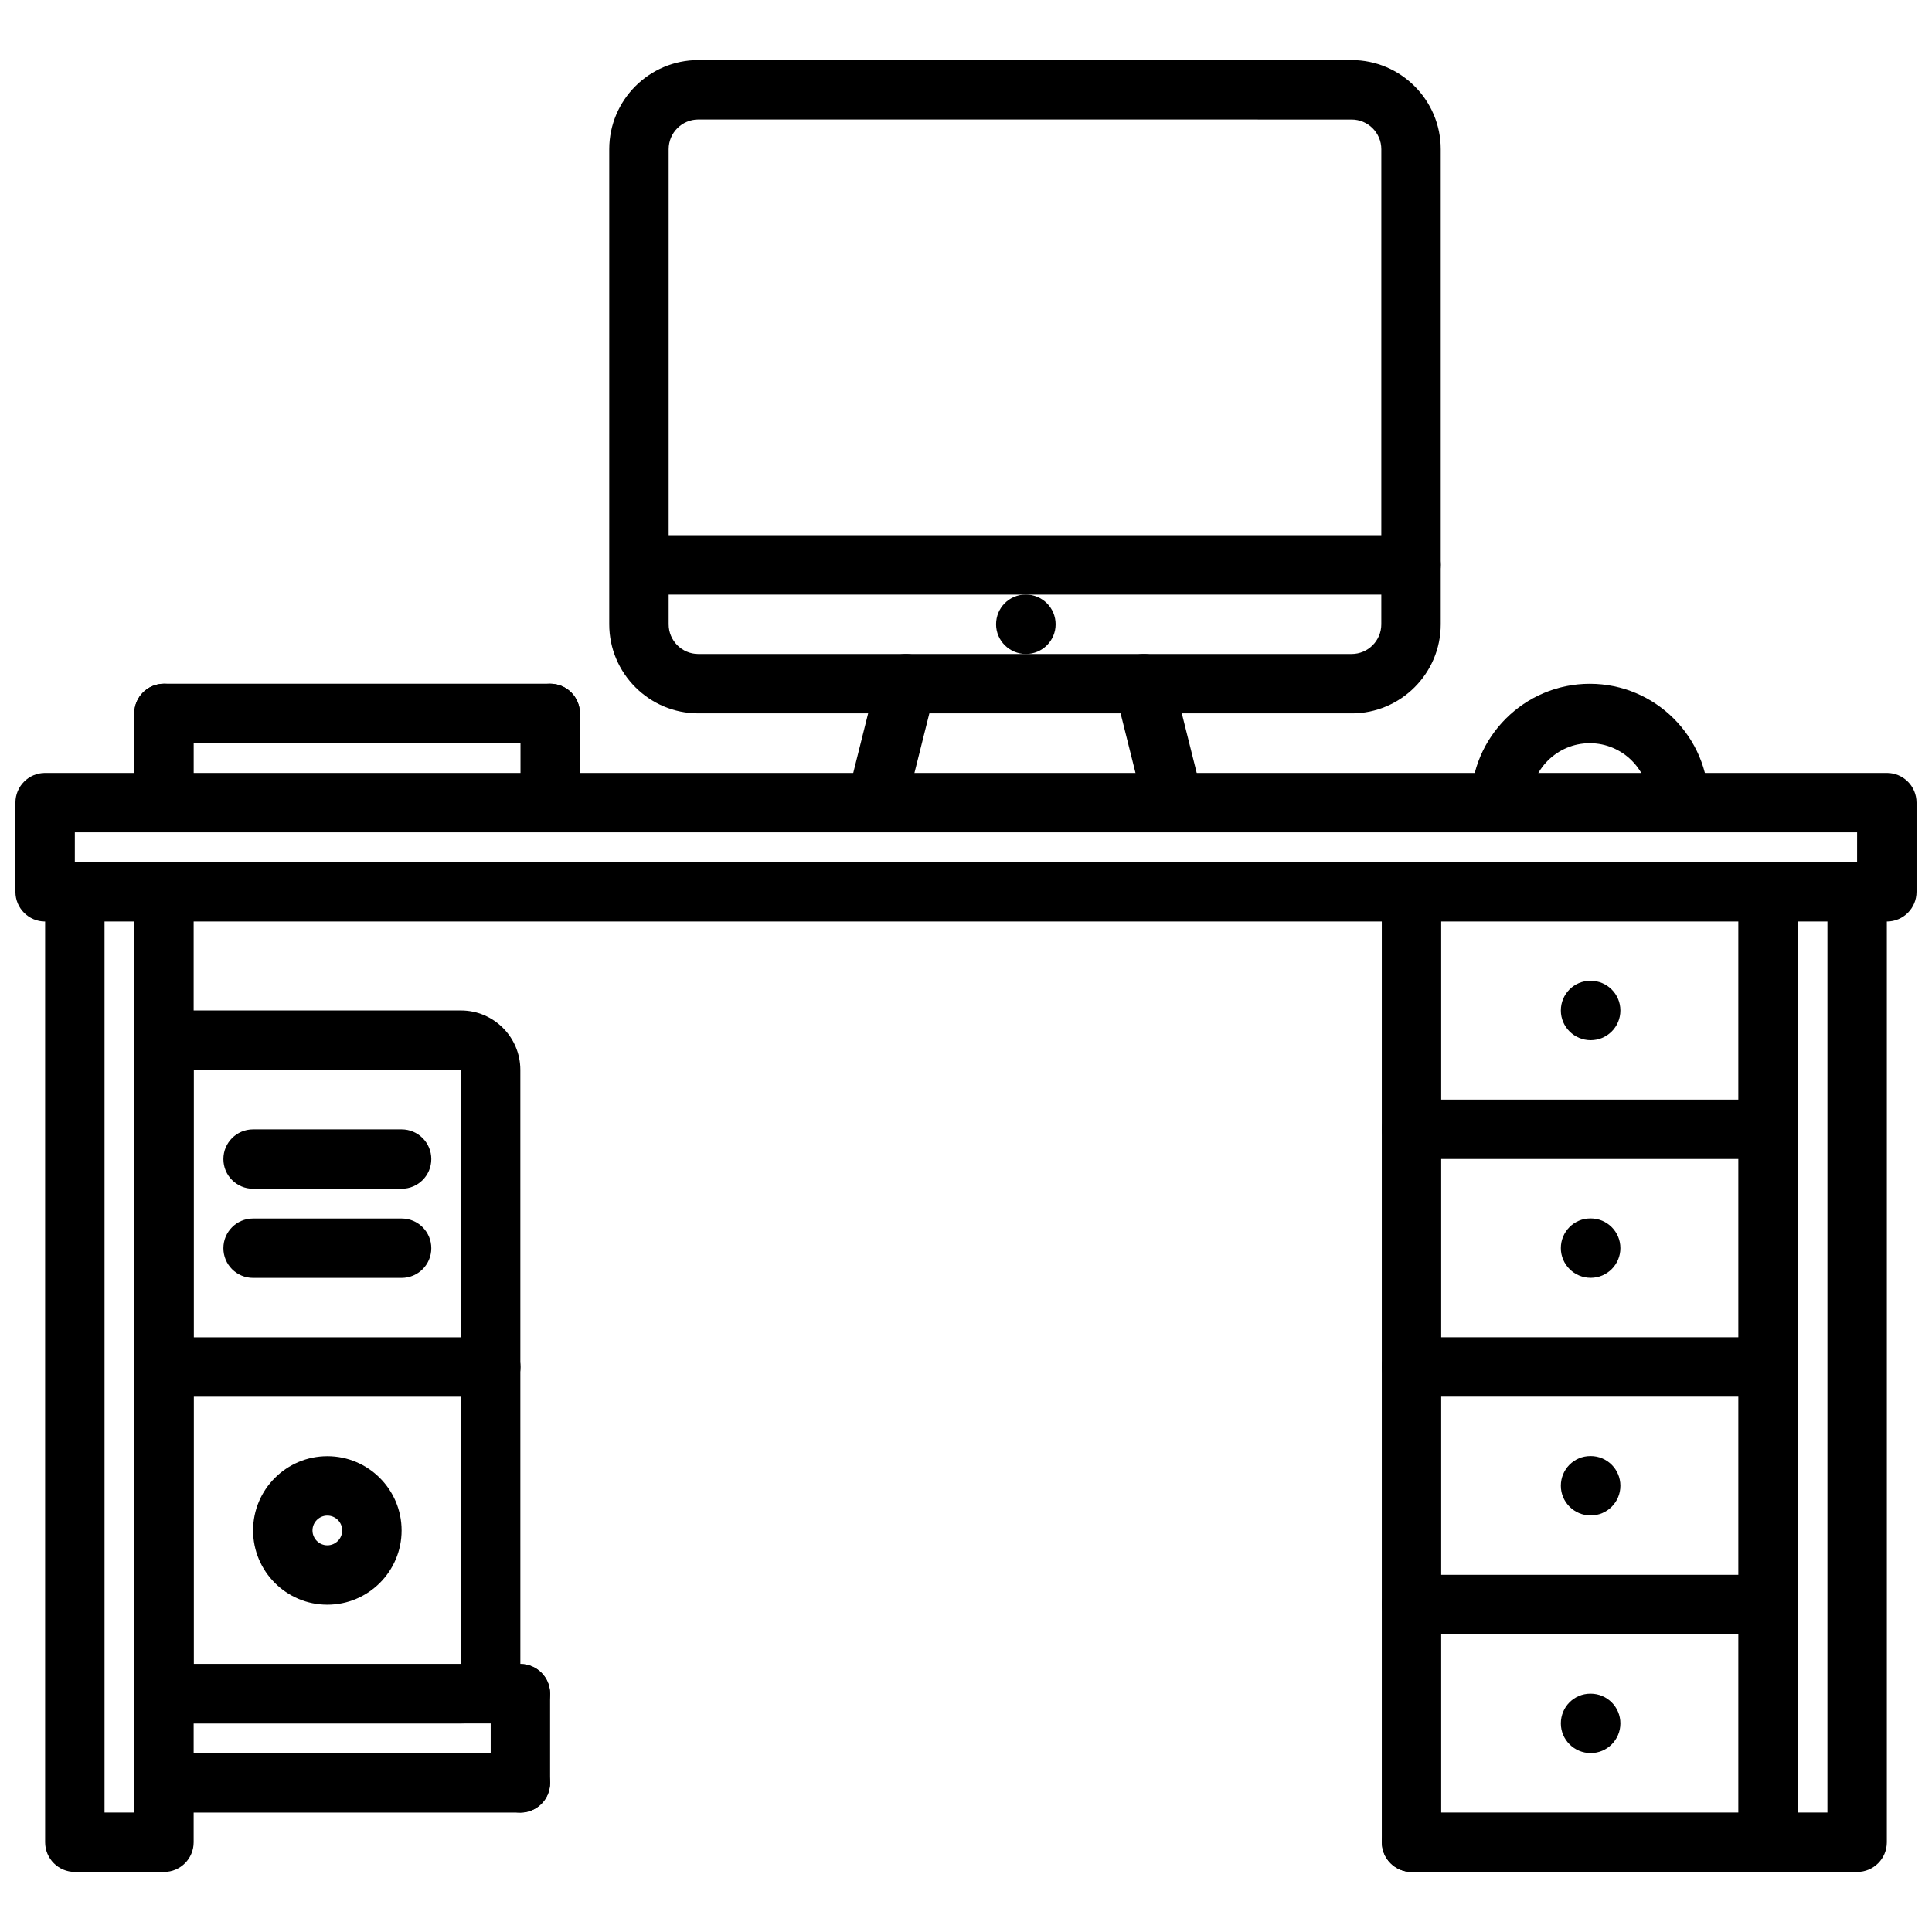 <?xml version="1.0" encoding="UTF-8"?>
<!-- Uploaded to: SVG Repo, www.svgrepo.com, Generator: SVG Repo Mixer Tools -->
<svg width="800px" height="800px" version="1.1" viewBox="144 144 512 512" xmlns="http://www.w3.org/2000/svg">
 <defs>
  <clipPath id="a">
   <path d="m148.09 348h503.81v41h-503.81z"/>
  </clipPath>
 </defs>
 <g clip-path="url(#a)">
  <path d="m644.03 388.21h-488.07c-4.352 0-7.871-3.519-7.871-7.871v-23.633c0-4.352 3.519-7.871 7.871-7.871h488.07c4.352 0 7.871 3.519 7.871 7.871v23.633c0 4.352-3.519 7.871-7.871 7.871zm-480.2-15.746h472.32l0.004-7.887h-472.32z"/>
 </g>
 <path d="m187.45 640.08h-23.617c-4.352 0-7.871-3.519-7.871-7.871v-251.87c0-4.352 3.519-7.871 7.871-7.871 4.352 0 7.871 3.519 7.871 7.871v244h7.871l0.004-244c0-4.352 3.519-7.871 7.871-7.871s7.871 3.519 7.871 7.871v251.88c0 4.352-3.516 7.867-7.871 7.867z"/>
 <path d="m636.16 640.08h-23.617c-4.352 0-7.871-3.519-7.871-7.871v-251.87c0-4.352 3.519-7.871 7.871-7.871 4.352 0 7.871 3.519 7.871 7.871v244h7.871l0.004-244c0-4.352 3.519-7.871 7.871-7.871 4.352 0 7.871 3.519 7.871 7.871v251.88c0 4.352-3.519 7.867-7.871 7.867z"/>
 <path d="m266.16 600.73h-70.836c-8.684 0-15.742-7.062-15.742-15.742v-157.46c0-8.684 7.062-15.742 15.742-15.742h70.832c8.684 0 15.742 7.062 15.742 15.742l0.004 157.46c0 8.684-7.062 15.742-15.742 15.742zm0-15.742v7.871zm-70.836-157.46v157.46h70.801l0.031-157.46z"/>
 <path d="m281.91 600.73h-94.457c-4.352 0-7.871-3.519-7.871-7.871 0-4.352 3.519-7.871 7.871-7.871h94.457c4.352 0 7.871 3.519 7.871 7.871 0 4.352-3.519 7.871-7.871 7.871z"/>
 <path d="m281.91 624.35c-4.352 0-7.871-3.519-7.871-7.871v-23.617c0-4.352 3.519-7.871 7.871-7.871 4.352 0 7.871 3.519 7.871 7.871v23.617c0 4.352-3.519 7.871-7.871 7.871z"/>
 <path d="m281.91 624.35h-94.457c-4.352 0-7.871-3.519-7.871-7.871 0-4.352 3.519-7.871 7.871-7.871h94.457c4.352 0 7.871 3.519 7.871 7.871 0 4.352-3.519 7.871-7.871 7.871z"/>
 <path d="m250.43 459.04h-39.359c-4.352 0-7.871-3.519-7.871-7.871 0-4.352 3.519-7.871 7.871-7.871h39.359c4.352 0 7.871 3.519 7.871 7.871 0 4.352-3.516 7.871-7.871 7.871z"/>
 <path d="m250.43 482.66h-39.359c-4.352 0-7.871-3.519-7.871-7.871 0-4.352 3.519-7.871 7.871-7.871h39.359c4.352 0 7.871 3.519 7.871 7.871 0 4.352-3.516 7.871-7.871 7.871z"/>
 <path d="m274.07 514.14h-86.641c-4.352 0-7.871-3.519-7.871-7.871 0-4.352 3.519-7.871 7.871-7.871h86.641c4.352 0 7.871 3.519 7.871 7.871 0 4.352-3.519 7.871-7.871 7.871z"/>
 <path d="m230.75 569.26c-10.855 0-19.68-8.824-19.68-19.68s8.824-19.68 19.68-19.68 19.68 8.824 19.68 19.68-8.824 19.68-19.68 19.68zm0-23.613c-2.164 0-3.938 1.77-3.938 3.938 0 2.164 1.77 3.938 3.938 3.938 2.164 0 3.938-1.77 3.938-3.938 0-2.168-1.773-3.938-3.938-3.938z"/>
 <path d="m518.06 640.08c-4.352 0-7.871-3.519-7.871-7.871v-251.87c0-4.352 3.519-7.871 7.871-7.871s7.871 3.519 7.871 7.871v251.88c0 4.352-3.516 7.867-7.871 7.867z"/>
 <path d="m612.54 640.08h-94.457c-4.352 0-7.871-3.519-7.871-7.871 0-4.352 3.519-7.871 7.871-7.871h94.457c4.352 0 7.871 3.519 7.871 7.871 0 4.356-3.519 7.871-7.871 7.871z"/>
 <path d="m612.54 451.15h-94.48c-4.352 0-7.871-3.519-7.871-7.871s3.519-7.871 7.871-7.871l94.48-0.004c4.352 0 7.871 3.519 7.871 7.871 0 4.356-3.519 7.875-7.871 7.875z"/>
 <path d="m612.54 514.13h-94.48c-4.352 0-7.871-3.519-7.871-7.871 0-4.352 3.519-7.871 7.871-7.871l94.48-0.004c4.352 0 7.871 3.519 7.871 7.871 0 4.356-3.519 7.875-7.871 7.875z"/>
 <path d="m612.54 577.09h-94.48c-4.352 0-7.871-3.519-7.871-7.871 0-4.352 3.519-7.871 7.871-7.871h94.48c4.352 0 7.871 3.519 7.871 7.871 0 4.356-3.519 7.871-7.871 7.871z"/>
 <path d="m565.55 419.66c-4.352 0-7.91-3.519-7.91-7.871 0-4.352 3.481-7.871 7.824-7.871h0.086c4.344 0 7.871 3.519 7.871 7.871 0 4.352-3.527 7.871-7.871 7.871z"/>
 <path d="m565.55 482.64c-4.352 0-7.91-3.519-7.91-7.871 0-4.352 3.481-7.871 7.824-7.871h0.086c4.344 0 7.871 3.519 7.871 7.871 0 4.352-3.527 7.871-7.871 7.871z"/>
 <path d="m565.55 545.61c-4.352 0-7.91-3.519-7.91-7.871 0-4.352 3.481-7.871 7.824-7.871h0.086c4.344 0 7.871 3.519 7.871 7.871 0 4.356-3.527 7.871-7.871 7.871z"/>
 <path d="m565.55 608.59c-4.352 0-7.91-3.519-7.91-7.871s3.481-7.871 7.824-7.871h0.086c4.344 0 7.871 3.519 7.871 7.871 0 4.356-3.527 7.871-7.871 7.871z"/>
 <path d="m415.88 317.31c-4.352 0-7.91-3.519-7.91-7.871 0-4.352 3.481-7.871 7.824-7.871h0.086c4.344 0 7.871 3.519 7.871 7.871 0.004 4.352-3.531 7.871-7.871 7.871z"/>
 <path d="m517.94 301.57h-204.24c-4.352 0-7.871-3.519-7.871-7.871 0-4.352 3.519-7.871 7.871-7.871h204.24c4.352 0 7.871 3.519 7.871 7.871 0 4.352-3.519 7.871-7.871 7.871z"/>
 <path d="m502.19 333.05h-173.12c-13.02 0-23.617-10.598-23.617-23.617l0.004-125.9c0-13.02 10.598-23.617 23.617-23.617h173.12c13.02 0 23.617 10.598 23.617 23.617v125.91c-0.004 13.02-10.59 23.613-23.621 23.613zm-173.12-157.39c-4.344 0-7.871 3.527-7.871 7.871v125.91c0 4.344 3.527 7.871 7.871 7.871h173.12c4.344 0 7.871-3.527 7.871-7.871l0.004-125.9c0-4.344-3.527-7.871-7.871-7.871z"/>
 <path d="m376.28 364.53c-0.629 0-1.273-0.078-1.914-0.234-4.219-1.055-6.785-5.328-5.731-9.539l7.871-31.473c1.055-4.227 5.32-6.809 9.539-5.731 4.219 1.055 6.785 5.328 5.731 9.539l-7.871 31.473c-0.887 3.578-4.09 5.965-7.625 5.965z"/>
 <path d="m454.98 364.53c-3.527 0-6.731-2.387-7.629-5.969l-7.871-31.473c-1.062-4.211 1.504-8.484 5.731-9.539 4.203-1.078 8.484 1.504 9.539 5.731l7.871 31.473c1.062 4.211-1.504 8.484-5.731 9.539-0.633 0.16-1.281 0.238-1.91 0.238z"/>
 <path d="m588.93 364.57c-4.352 0-7.871-3.519-7.871-7.871 0-8.684-7.062-15.742-15.742-15.742-8.684 0-15.742 7.062-15.742 15.742 0 4.352-3.519 7.871-7.871 7.871-4.352 0-7.871-3.519-7.871-7.871 0-17.367 14.121-31.488 31.488-31.488 17.367 0 31.488 14.121 31.488 31.488-0.004 4.352-3.523 7.871-7.879 7.871z"/>
 <path d="m187.46 364.53c-4.352 0-7.871-3.519-7.871-7.871v-23.586c0-4.352 3.519-7.871 7.871-7.871 4.352 0 7.871 3.519 7.871 7.871v23.586c0 4.352-3.516 7.871-7.871 7.871z"/>
 <path d="m289.81 340.94h-102.35c-4.352 0-7.871-3.519-7.871-7.871 0-4.352 3.519-7.871 7.871-7.871h102.35c4.352 0 7.871 3.519 7.871 7.871 0.004 4.352-3.516 7.871-7.871 7.871z"/>
 <path d="m289.81 364.57c-4.352 0-7.871-3.519-7.871-7.871v-23.633c0-4.352 3.519-7.871 7.871-7.871s7.871 3.519 7.871 7.871l0.004 23.633c0 4.352-3.519 7.871-7.875 7.871z"/>
</svg>